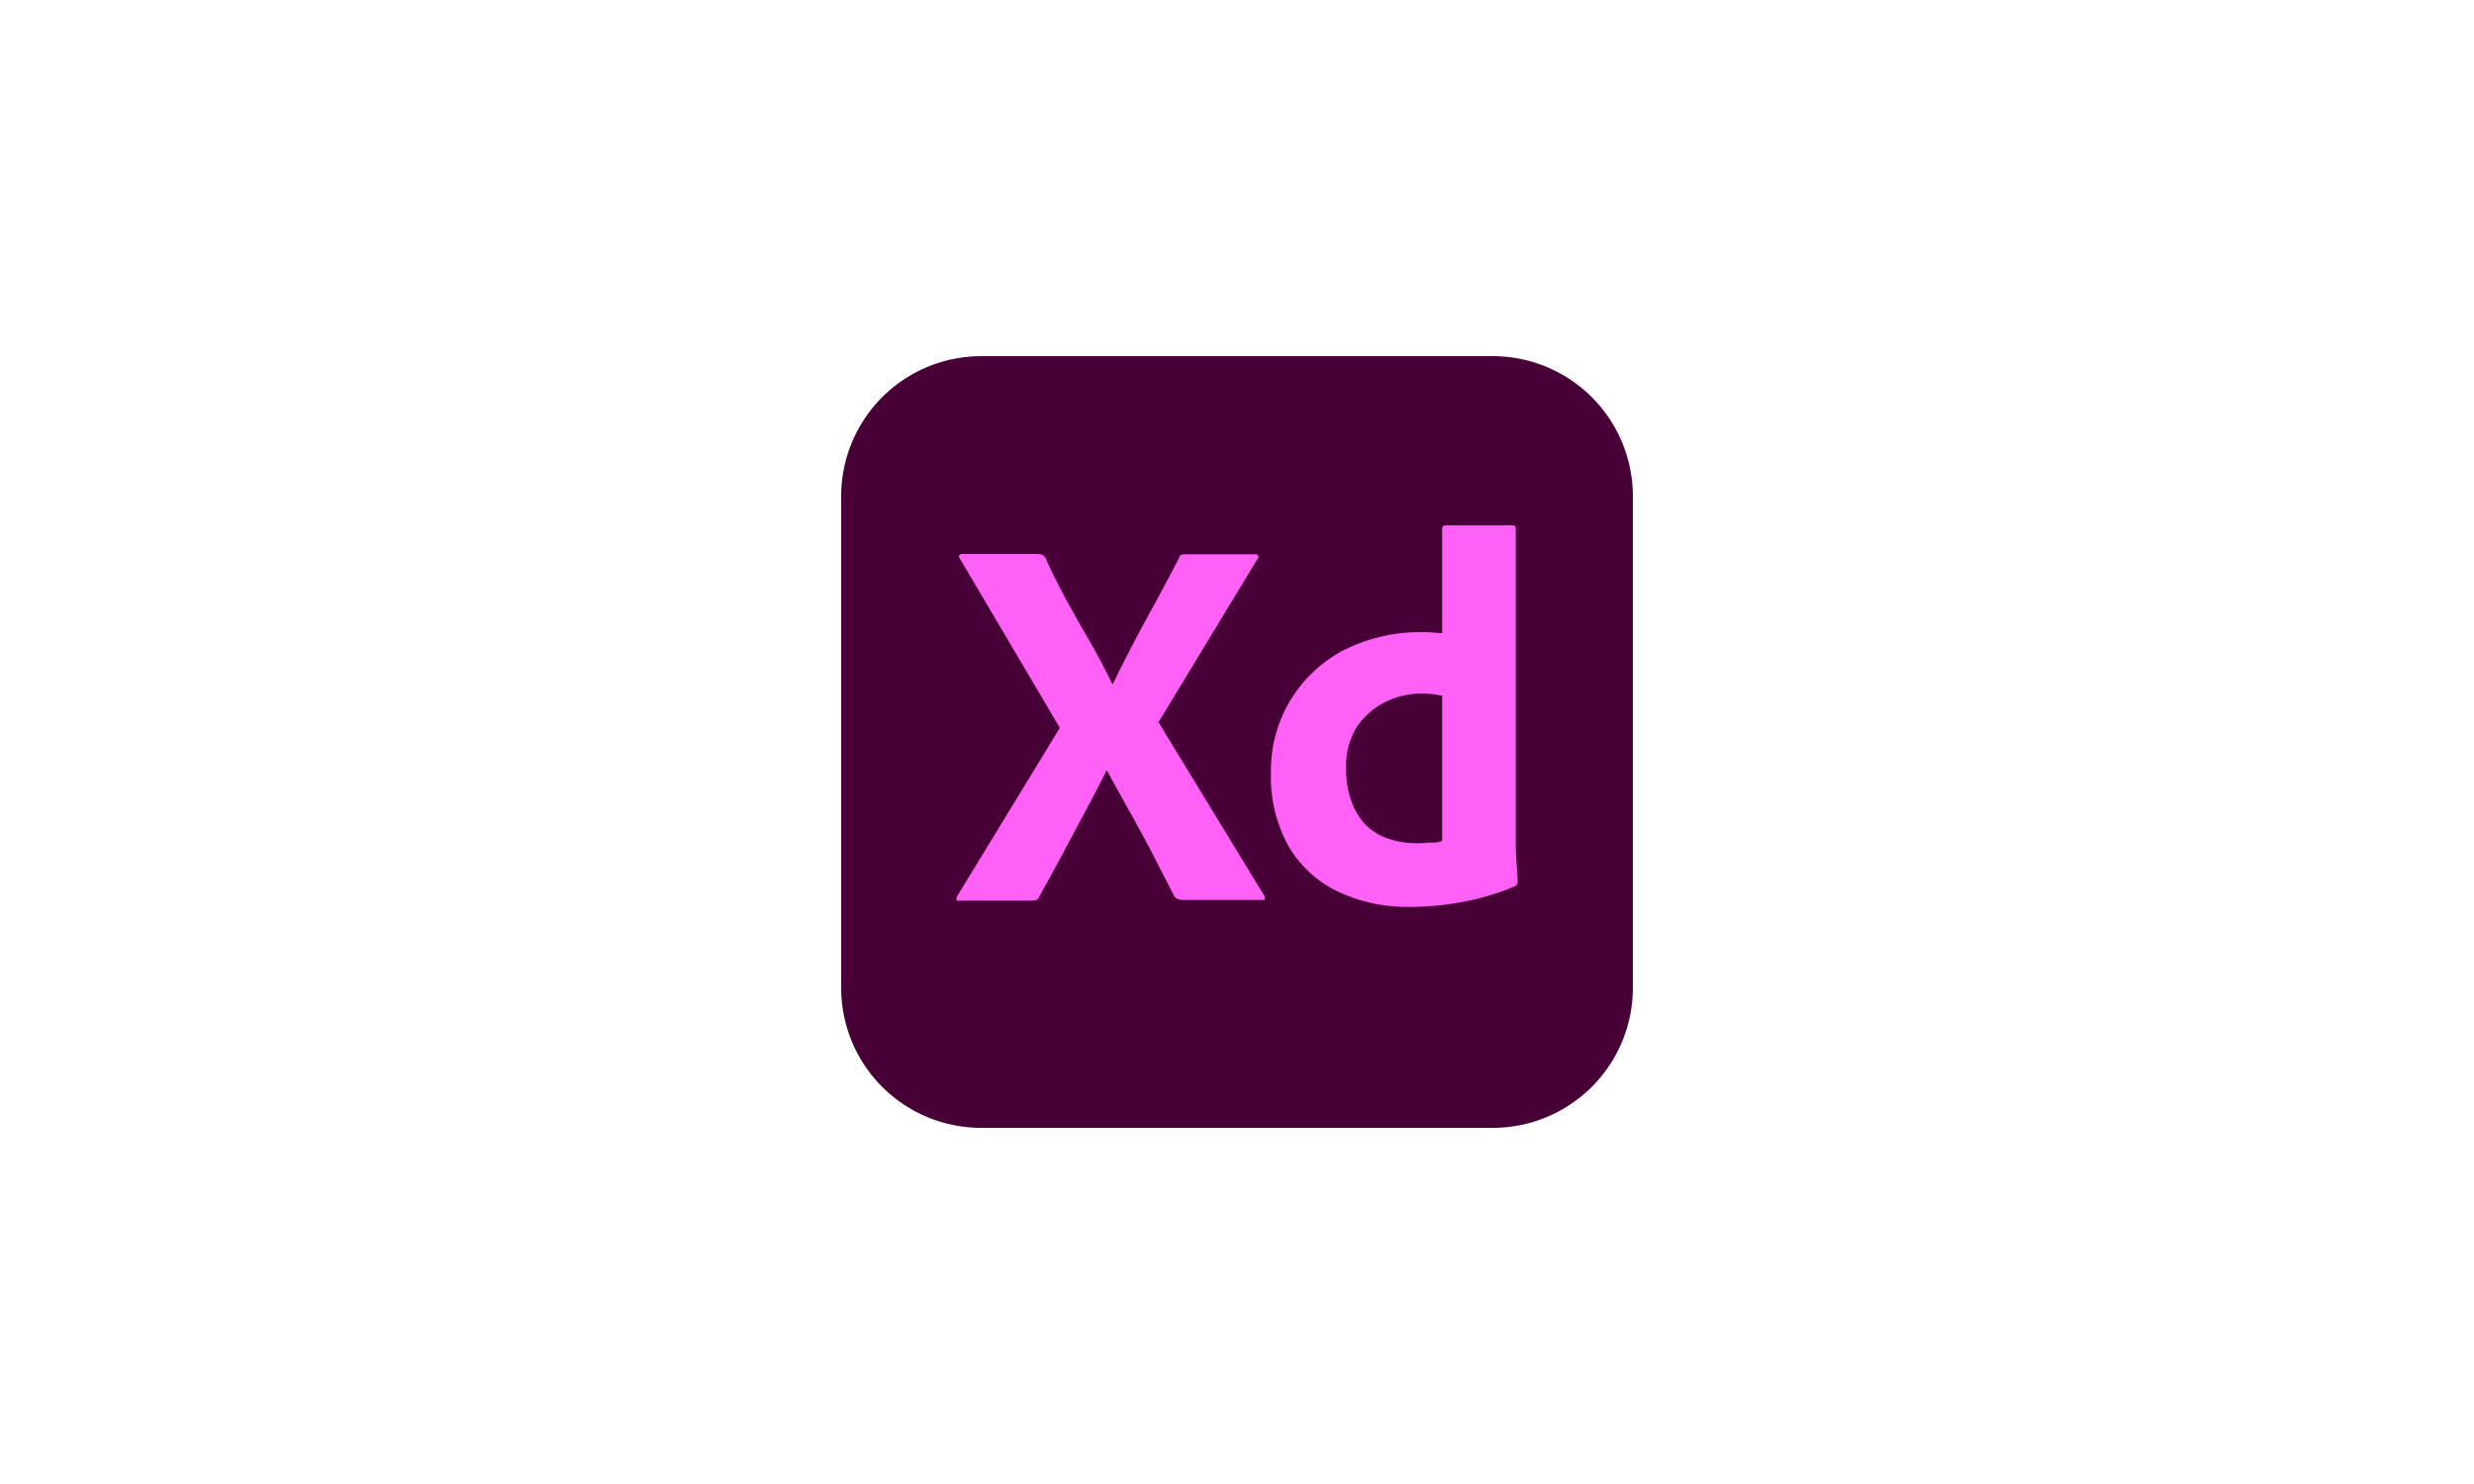<svg xmlns="http://www.w3.org/2000/svg" width="250" height="150" viewBox="0 0 250 150"><g transform="translate(-322 -1301)"><rect width="250" height="150" transform="translate(322 1301)" fill="#fff" opacity="0"/><g transform="translate(407.001 1337.002)"><path d="M14.166,0H65.831A14.154,14.154,0,0,1,80,14.166V63.831A14.154,14.154,0,0,1,65.831,78H14.166A14.154,14.154,0,0,1,0,63.831V14.166A14.154,14.154,0,0,1,14.166,0Z" fill="#470137"/><g transform="translate(11.653 17.094)"><path d="M65.373,54.69l-10,16.5,10.666,17.5a.574.574,0,0,1,.067.4c-.033.133-.167.033-.367.067H58.106c-.533,0-.9-.033-1.133-.367-.7-1.4-1.433-2.767-2.133-4.167-.7-1.367-1.467-2.767-2.267-4.2s-1.6-2.867-2.4-4.333h-.067c-.7,1.433-1.467,2.867-2.233,4.3s-1.533,2.867-2.267,4.267c-.767,1.4-1.533,2.833-2.3,4.2-.133.333-.4.367-.767.367H35.207c-.133,0-.233.067-.233-.1a.463.463,0,0,1,.067-.367l10.366-17-10.1-17.1c-.1-.133-.133-.267-.067-.333a.386.386,0,0,1,.333-.133H43.14a1.967,1.967,0,0,1,.467.067.945.945,0,0,1,.333.3c.633,1.433,1.367,2.867,2.133,4.3.8,1.433,1.567,2.833,2.4,4.233.8,1.4,1.533,2.8,2.233,4.233h.067c.7-1.467,1.433-2.9,2.167-4.3s1.5-2.8,2.267-4.2,1.5-2.833,2.233-4.2a.567.567,0,0,1,.2-.333.636.636,0,0,1,.433-.067h7.033a.307.307,0,0,1,.367.233c.033.033-.033.167-.1.233Zm15.4,35.166a16.572,16.572,0,0,1-7.166-1.5,11.621,11.621,0,0,1-5.033-4.533,14.423,14.423,0,0,1-1.833-7.6,13.69,13.69,0,0,1,1.833-7.033,13.842,13.842,0,0,1,5.3-5.167,17.05,17.05,0,0,1,8.433-1.933,5.953,5.953,0,0,1,.7.033c.3.033.633.033,1.033.067V51.656c0-.233.1-.367.333-.367h6.766a.3.3,0,0,1,.333.233v31.8c0,.6.033,1.267.067,2,.067.7.1,1.367.133,1.933a.541.541,0,0,1-.333.533,25.456,25.456,0,0,1-5.433,1.6A29.4,29.4,0,0,1,80.772,89.855Zm3.267-6.666V68.522a8.523,8.523,0,0,0-.9-.167c-.367-.033-.733-.067-1.1-.067a8.217,8.217,0,0,0-3.767.867,7.472,7.472,0,0,0-2.833,2.467,7.389,7.389,0,0,0-1.1,4.233,9.289,9.289,0,0,0,.567,3.433,6.515,6.515,0,0,0,1.5,2.367,5.759,5.759,0,0,0,2.267,1.333,8.725,8.725,0,0,0,2.767.433c.5,0,.967-.033,1.4-.067A2.915,2.915,0,0,0,84.039,83.189Z" transform="translate(-34.961 -51.284)" fill="#ff61f6"/></g></g></g></svg>